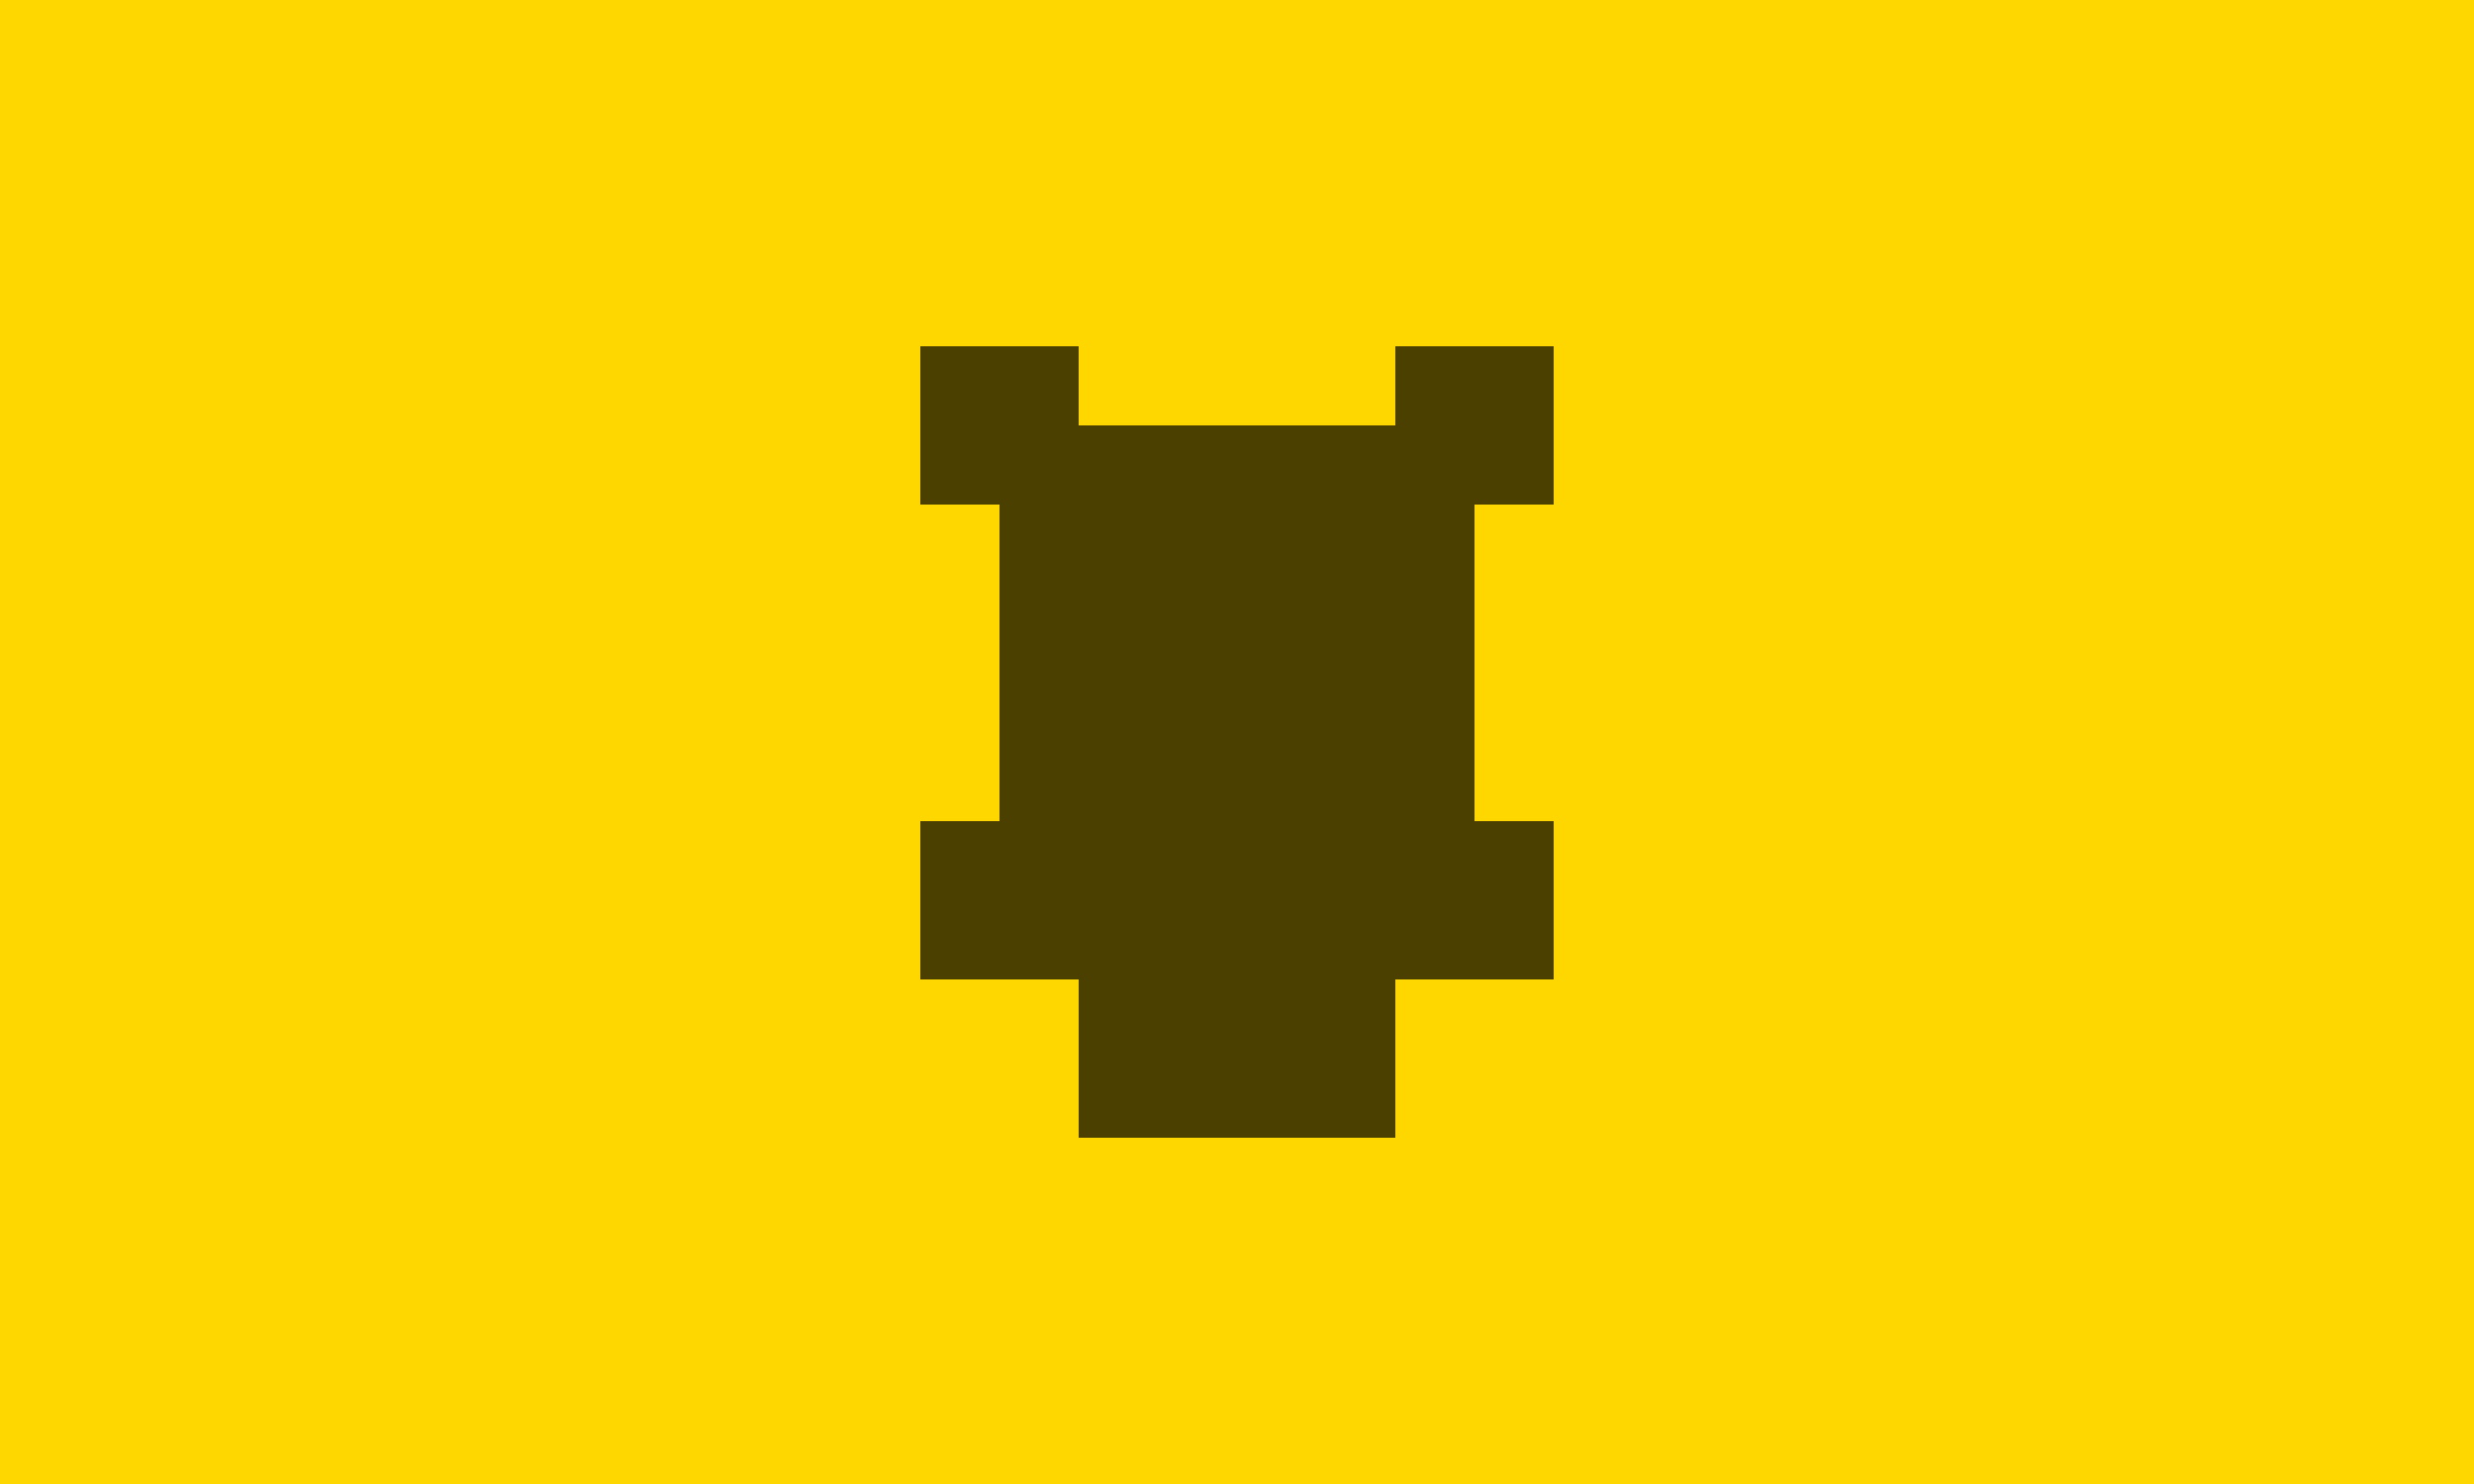 <svg width="250" height="150" xmlns="http://www.w3.org/2000/svg">
    <rect width="100%" height="100%" fill="#FFD700" />
    <g opacity="0.7">
        <g transform="translate(77, 27) scale(4)">
            <path fill="#000000" d="M4 2H8V4H16V2H20V6H18V14H20V18H16V22H8V18H4V14H6V6H4V2Z" />
        </g>
    </g>
</svg>
